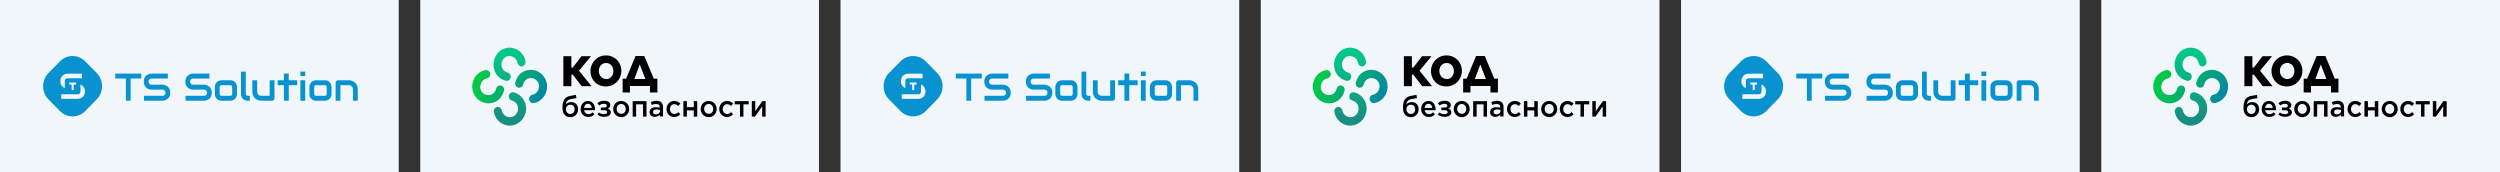 <?xml version="1.0" encoding="UTF-8"?> <svg xmlns="http://www.w3.org/2000/svg" width="1160" height="80" viewBox="0 0 1160 80" fill="none"><rect x="0" y="0" width="1160" height="80" fill="#333333" stroke="none"/><g clip-path="url(#clip0_1412_76)"><rect x="585" width="185" height="80" fill="#F1F6FB"></rect><rect x="780" width="185" height="80" fill="#F1F6FB"></rect><rect x="975" width="185" height="80" fill="#F1F6FB"></rect><rect x="390" width="185" height="80" fill="#F1F6FB"></rect><rect x="195" width="185" height="80" fill="#F1F6FB"></rect><rect width="185" height="80" fill="#F1F6FB"></rect><path fill-rule="evenodd" clip-rule="evenodd" d="M27.765 28.508C31.033 25.164 36.331 25.164 39.599 28.508L44.913 33.945C48.181 37.289 48.181 42.711 44.913 46.055L39.599 51.492C36.331 54.836 31.033 54.836 27.765 51.492L22.451 46.055C19.183 42.711 19.183 37.289 22.451 33.945L27.765 28.508ZM30.082 40.862V37.742C30.082 37.341 30.189 36.923 30.406 36.679C30.629 36.435 30.937 36.313 31.33 36.313H38.062V34.196H31.33C30.995 34.196 30.634 34.259 30.247 34.383C29.86 34.503 29.499 34.701 29.164 34.978C28.835 35.249 28.559 35.605 28.336 36.044C28.119 36.478 28.01 37.013 28.01 37.648C28.01 38.283 28.119 38.82 28.336 39.26C28.559 39.699 28.835 40.055 29.164 40.326C29.451 40.559 29.757 40.737 30.082 40.862ZM39.259 43.566C39.365 43.23 39.418 42.852 39.418 42.434C39.418 42.017 39.368 41.642 39.267 41.311C39.166 40.98 39.028 40.687 38.853 40.432C38.683 40.177 38.487 39.96 38.264 39.781C38.041 39.596 37.805 39.444 37.555 39.325C37.485 39.29 37.415 39.259 37.344 39.23V42.308C37.344 42.709 37.237 43.156 37.014 43.395C36.797 43.634 36.489 43.753 36.091 43.753H28.419V45.87H36.091C36.313 45.87 36.55 45.843 36.799 45.788C37.054 45.734 37.303 45.65 37.547 45.536C37.792 45.422 38.028 45.276 38.256 45.096C38.484 44.917 38.683 44.7 38.853 44.445C39.023 44.19 39.158 43.897 39.259 43.566ZM34.218 39.216H35.316V38.296H32.152V39.216H33.252V41.801H34.218V39.216Z" fill="#0892D0"></path><path d="M65.538 36.425H60.627V46.739H58.398V36.425H53.478V34.14H65.538V36.425Z" fill="#0892D0"></path><path d="M78.994 43.031C78.994 43.482 78.937 43.889 78.823 44.252C78.714 44.61 78.569 44.926 78.386 45.201C78.203 45.477 77.989 45.711 77.743 45.904C77.497 46.097 77.243 46.255 76.98 46.379C76.717 46.502 76.449 46.592 76.174 46.651C75.906 46.709 75.652 46.739 75.412 46.739H66.815V44.455H75.412C75.84 44.455 76.172 44.326 76.406 44.068C76.646 43.81 76.766 43.465 76.766 43.031C76.766 42.82 76.734 42.627 76.672 42.451C76.609 42.276 76.517 42.123 76.397 41.995C76.283 41.866 76.14 41.766 75.969 41.696C75.803 41.626 75.617 41.59 75.412 41.59H70.286C69.926 41.59 69.538 41.526 69.121 41.397C68.703 41.262 68.315 41.049 67.955 40.756C67.6 40.463 67.303 40.079 67.063 39.605C66.829 39.13 66.712 38.551 66.712 37.865C66.712 37.18 66.829 36.603 67.063 36.135C67.303 35.66 67.6 35.276 67.955 34.984C68.315 34.685 68.703 34.471 69.121 34.342C69.538 34.208 69.926 34.14 70.286 34.14H77.872V36.425H70.286C69.863 36.425 69.532 36.556 69.292 36.82C69.058 37.083 68.941 37.432 68.941 37.865C68.941 38.305 69.058 38.653 69.292 38.911C69.532 39.163 69.863 39.289 70.286 39.289H75.429C75.669 39.294 75.923 39.33 76.192 39.394C76.46 39.453 76.726 39.546 76.989 39.675C77.257 39.804 77.512 39.968 77.752 40.167C77.992 40.36 78.203 40.595 78.386 40.87C78.574 41.145 78.723 41.462 78.832 41.819C78.94 42.176 78.994 42.58 78.994 43.031Z" fill="#0892D0"></path><path d="M98.279 43.031C98.279 43.482 98.222 43.889 98.108 44.252C97.999 44.61 97.854 44.926 97.671 45.201C97.488 45.477 97.274 45.711 97.028 45.904C96.782 46.097 96.528 46.255 96.265 46.379C96.002 46.502 95.734 46.592 95.46 46.651C95.191 46.709 94.937 46.739 94.697 46.739H86.1V44.455H94.697C95.125 44.455 95.457 44.326 95.691 44.068C95.931 43.81 96.051 43.465 96.051 43.031C96.051 42.82 96.019 42.627 95.957 42.451C95.894 42.276 95.802 42.123 95.682 41.995C95.568 41.866 95.425 41.766 95.254 41.696C95.088 41.626 94.902 41.59 94.697 41.59H89.571C89.211 41.59 88.823 41.526 88.406 41.397C87.988 41.262 87.6 41.049 87.24 40.756C86.886 40.463 86.588 40.079 86.348 39.605C86.114 39.13 85.997 38.551 85.997 37.865C85.997 37.18 86.114 36.603 86.348 36.135C86.588 35.66 86.886 35.276 87.24 34.984C87.6 34.685 87.988 34.471 88.406 34.342C88.823 34.208 89.211 34.14 89.571 34.14H97.157V36.425H89.571C89.148 36.425 88.817 36.556 88.577 36.82C88.343 37.083 88.225 37.432 88.225 37.865C88.225 38.305 88.343 38.653 88.577 38.911C88.817 39.163 89.148 39.289 89.571 39.289H94.714C94.954 39.294 95.208 39.33 95.477 39.394C95.745 39.453 96.011 39.546 96.274 39.675C96.542 39.804 96.797 39.968 97.037 40.167C97.277 40.36 97.488 40.595 97.671 40.87C97.859 41.145 98.008 41.462 98.117 41.819C98.225 42.176 98.279 42.58 98.279 43.031Z" fill="#0892D0"></path><path d="M109.962 43.532C109.962 43.924 109.913 44.279 109.816 44.595C109.719 44.906 109.59 45.181 109.431 45.421C109.271 45.655 109.085 45.857 108.873 46.027C108.662 46.191 108.439 46.326 108.205 46.431C107.976 46.537 107.742 46.616 107.502 46.669C107.268 46.715 107.045 46.739 106.833 46.739H102.814C102.505 46.739 102.168 46.683 101.802 46.572C101.436 46.461 101.097 46.279 100.782 46.027C100.474 45.769 100.214 45.438 100.002 45.034C99.796 44.624 99.694 44.124 99.694 43.532V40.44C99.694 39.854 99.796 39.359 100.002 38.955C100.214 38.545 100.474 38.214 100.782 37.962C101.097 37.704 101.436 37.52 101.802 37.408C102.168 37.297 102.505 37.242 102.814 37.242H106.833C107.405 37.242 107.891 37.347 108.291 37.558C108.691 37.769 109.013 38.035 109.259 38.357C109.505 38.674 109.682 39.019 109.79 39.394C109.905 39.769 109.962 40.117 109.962 40.44V43.532ZM107.733 40.457C107.733 40.141 107.656 39.907 107.502 39.754C107.348 39.602 107.125 39.526 106.833 39.526H102.831C102.534 39.526 102.308 39.605 102.154 39.763C101.999 39.915 101.922 40.141 101.922 40.44V43.532C101.922 43.831 101.999 44.059 102.154 44.217C102.308 44.375 102.534 44.455 102.831 44.455H106.833C107.136 44.455 107.362 44.375 107.511 44.217C107.659 44.059 107.733 43.831 107.733 43.532V40.457Z" fill="#0892D0"></path><path d="M115.936 46.739H114.942C114.622 46.739 114.279 46.683 113.913 46.572C113.553 46.461 113.216 46.279 112.902 46.027C112.588 45.769 112.328 45.438 112.122 45.034C111.916 44.624 111.813 44.124 111.813 43.532V33.227H114.042V43.532C114.042 43.813 114.127 44.039 114.299 44.209C114.47 44.373 114.685 44.455 114.942 44.455H115.936V46.739Z" fill="#0892D0"></path><path d="M127.361 45.588C127.361 45.752 127.333 45.904 127.276 46.045C127.218 46.185 127.138 46.308 127.036 46.414C126.938 46.513 126.821 46.592 126.684 46.651C126.553 46.709 126.41 46.739 126.256 46.739H121.216C120.942 46.739 120.647 46.706 120.333 46.642C120.024 46.578 119.719 46.475 119.416 46.335C119.113 46.188 118.819 46.007 118.533 45.79C118.253 45.567 118.007 45.301 117.796 44.99C117.585 44.674 117.413 44.311 117.282 43.901C117.156 43.491 117.093 43.028 117.093 42.513V37.242H119.322V42.513C119.322 42.812 119.37 43.081 119.467 43.321C119.57 43.555 119.707 43.758 119.879 43.927C120.05 44.097 120.25 44.229 120.479 44.323C120.713 44.411 120.964 44.455 121.233 44.455H125.133V37.242H127.361V45.588Z" fill="#0892D0"></path><path d="M137.878 39.526H133.987V46.739H131.733V39.526H128.836V37.242H131.733V34.14H133.987V37.242H137.878V39.526Z" fill="#0892D0"></path><path d="M141.607 35.291H139.378V33.227H141.607V35.291ZM141.607 46.739H139.378V37.242H141.607V46.739Z" fill="#0892D0"></path><path d="M153.829 43.532C153.829 43.924 153.78 44.279 153.683 44.595C153.586 44.906 153.458 45.181 153.298 45.421C153.138 45.655 152.952 45.857 152.74 46.027C152.529 46.191 152.306 46.326 152.072 46.431C151.843 46.537 151.609 46.616 151.369 46.669C151.135 46.715 150.912 46.739 150.701 46.739H146.681C146.372 46.739 146.035 46.683 145.669 46.572C145.304 46.461 144.964 46.279 144.649 46.027C144.341 45.769 144.081 45.438 143.869 45.034C143.664 44.624 143.561 44.124 143.561 43.532V40.44C143.561 39.854 143.664 39.359 143.869 38.955C144.081 38.545 144.341 38.214 144.649 37.962C144.964 37.704 145.304 37.52 145.669 37.408C146.035 37.297 146.372 37.242 146.681 37.242H150.701C151.272 37.242 151.758 37.347 152.158 37.558C152.558 37.769 152.88 38.035 153.126 38.357C153.372 38.674 153.549 39.019 153.658 39.394C153.772 39.769 153.829 40.117 153.829 40.44V43.532ZM151.6 40.457C151.6 40.141 151.523 39.907 151.369 39.754C151.215 39.602 150.992 39.526 150.701 39.526H146.698C146.401 39.526 146.175 39.605 146.021 39.763C145.866 39.915 145.789 40.141 145.789 40.44V43.532C145.789 43.831 145.866 44.059 146.021 44.217C146.175 44.375 146.401 44.455 146.698 44.455H150.701C151.003 44.455 151.229 44.375 151.378 44.217C151.526 44.059 151.6 43.831 151.6 43.532V40.457Z" fill="#0892D0"></path><path d="M166 46.739H163.771V41.467C163.771 41.169 163.72 40.902 163.617 40.668C163.52 40.428 163.386 40.223 163.214 40.053C163.043 39.883 162.84 39.754 162.606 39.666C162.377 39.573 162.129 39.526 161.86 39.526H157.96V46.739H155.732V38.375C155.732 38.217 155.76 38.07 155.818 37.936C155.875 37.795 155.955 37.675 156.057 37.575C156.16 37.47 156.28 37.388 156.417 37.329C156.555 37.271 156.7 37.242 156.855 37.242H161.877C162.157 37.242 162.452 37.274 162.76 37.338C163.074 37.403 163.383 37.508 163.686 37.654C163.994 37.795 164.286 37.977 164.56 38.199C164.84 38.416 165.086 38.682 165.297 38.999C165.514 39.309 165.686 39.669 165.811 40.079C165.937 40.489 166 40.952 166 41.467V46.739Z" fill="#0892D0"></path><path fill-rule="evenodd" clip-rule="evenodd" d="M417.765 28.508C421.033 25.164 426.331 25.164 429.599 28.508L434.913 33.945C438.181 37.289 438.181 42.711 434.913 46.055L429.599 51.492C426.331 54.836 421.033 54.836 417.765 51.492L412.451 46.055C409.183 42.711 409.183 37.289 412.451 33.945L417.765 28.508ZM420.082 40.862V37.742C420.082 37.341 420.189 36.923 420.406 36.679C420.629 36.435 420.937 36.313 421.33 36.313H428.062V34.196H421.33C420.995 34.196 420.634 34.259 420.247 34.383C419.86 34.503 419.499 34.701 419.164 34.978C418.835 35.249 418.559 35.605 418.336 36.044C418.119 36.478 418.01 37.013 418.01 37.648C418.01 38.283 418.119 38.82 418.336 39.26C418.559 39.699 418.835 40.055 419.164 40.326C419.451 40.559 419.757 40.737 420.082 40.862ZM429.259 43.566C429.365 43.23 429.418 42.852 429.418 42.434C429.418 42.017 429.368 41.642 429.267 41.311C429.166 40.98 429.028 40.687 428.853 40.432C428.683 40.177 428.487 39.96 428.264 39.781C428.041 39.596 427.805 39.444 427.555 39.325C427.485 39.29 427.415 39.259 427.344 39.23V42.308C427.344 42.709 427.237 43.156 427.014 43.395C426.796 43.634 426.489 43.753 426.091 43.753H418.419V45.87H426.091C426.313 45.87 426.55 45.843 426.799 45.788C427.054 45.734 427.303 45.65 427.547 45.536C427.792 45.422 428.028 45.276 428.256 45.096C428.484 44.917 428.683 44.7 428.853 44.445C429.023 44.19 429.158 43.897 429.259 43.566ZM424.218 39.216H425.316V38.296H422.152V39.216H423.252V41.801H424.218V39.216Z" fill="#0892D0"></path><path d="M455.538 36.425H450.626V46.739H448.398V36.425H443.478V34.14H455.538V36.425Z" fill="#0892D0"></path><path d="M468.994 43.031C468.994 43.482 468.937 43.889 468.823 44.252C468.714 44.61 468.569 44.926 468.386 45.201C468.203 45.477 467.989 45.711 467.743 45.904C467.497 46.097 467.243 46.255 466.98 46.379C466.717 46.502 466.449 46.592 466.174 46.651C465.906 46.709 465.652 46.739 465.412 46.739H456.815V44.455H465.412C465.84 44.455 466.172 44.326 466.406 44.068C466.646 43.81 466.766 43.465 466.766 43.031C466.766 42.82 466.734 42.627 466.672 42.451C466.609 42.276 466.517 42.123 466.397 41.995C466.283 41.866 466.14 41.766 465.969 41.696C465.803 41.626 465.617 41.59 465.412 41.59H460.286C459.926 41.59 459.538 41.526 459.12 41.397C458.703 41.262 458.315 41.049 457.955 40.756C457.601 40.463 457.303 40.079 457.063 39.605C456.829 39.13 456.712 38.551 456.712 37.865C456.712 37.18 456.829 36.603 457.063 36.135C457.303 35.66 457.601 35.276 457.955 34.984C458.315 34.685 458.703 34.471 459.12 34.342C459.538 34.208 459.926 34.14 460.286 34.14H467.872V36.425H460.286C459.863 36.425 459.532 36.556 459.292 36.82C459.058 37.083 458.94 37.432 458.94 37.865C458.94 38.305 459.058 38.653 459.292 38.911C459.532 39.163 459.863 39.289 460.286 39.289H465.429C465.669 39.294 465.923 39.33 466.192 39.394C466.46 39.453 466.726 39.546 466.989 39.675C467.257 39.804 467.512 39.968 467.752 40.167C467.992 40.36 468.203 40.595 468.386 40.87C468.574 41.145 468.723 41.462 468.832 41.819C468.94 42.176 468.994 42.58 468.994 43.031Z" fill="#0892D0"></path><path d="M488.279 43.031C488.279 43.482 488.222 43.889 488.108 44.252C487.999 44.61 487.854 44.926 487.671 45.201C487.488 45.477 487.274 45.711 487.028 45.904C486.782 46.097 486.528 46.255 486.265 46.379C486.002 46.502 485.734 46.592 485.46 46.651C485.191 46.709 484.937 46.739 484.697 46.739H476.1V44.455H484.697C485.125 44.455 485.457 44.326 485.691 44.068C485.931 43.81 486.051 43.465 486.051 43.031C486.051 42.82 486.02 42.627 485.957 42.451C485.894 42.276 485.802 42.123 485.682 41.995C485.568 41.866 485.425 41.766 485.254 41.696C485.088 41.626 484.902 41.59 484.697 41.59H479.571C479.211 41.59 478.823 41.526 478.406 41.397C477.988 41.262 477.6 41.049 477.24 40.756C476.886 40.463 476.588 40.079 476.348 39.605C476.114 39.13 475.997 38.551 475.997 37.865C475.997 37.18 476.114 36.603 476.348 36.135C476.588 35.66 476.886 35.276 477.24 34.984C477.6 34.685 477.988 34.471 478.406 34.342C478.823 34.208 479.211 34.14 479.571 34.14H487.157V36.425H479.571C479.148 36.425 478.817 36.556 478.577 36.82C478.343 37.083 478.226 37.432 478.226 37.865C478.226 38.305 478.343 38.653 478.577 38.911C478.817 39.163 479.148 39.289 479.571 39.289H484.714C484.954 39.294 485.208 39.33 485.477 39.394C485.745 39.453 486.011 39.546 486.274 39.675C486.542 39.804 486.797 39.968 487.037 40.167C487.277 40.36 487.488 40.595 487.671 40.87C487.859 41.145 488.008 41.462 488.117 41.819C488.225 42.176 488.279 42.58 488.279 43.031Z" fill="#0892D0"></path><path d="M499.962 43.532C499.962 43.924 499.913 44.279 499.816 44.595C499.719 44.906 499.59 45.181 499.431 45.421C499.271 45.655 499.085 45.857 498.873 46.027C498.662 46.191 498.439 46.326 498.205 46.431C497.976 46.537 497.742 46.616 497.502 46.669C497.268 46.715 497.045 46.739 496.833 46.739H492.814C492.505 46.739 492.168 46.683 491.802 46.572C491.436 46.461 491.097 46.279 490.782 46.027C490.474 45.769 490.214 45.438 490.002 45.034C489.797 44.624 489.694 44.124 489.694 43.532V40.44C489.694 39.854 489.797 39.359 490.002 38.955C490.214 38.545 490.474 38.214 490.782 37.962C491.097 37.704 491.436 37.52 491.802 37.408C492.168 37.297 492.505 37.242 492.814 37.242H496.833C497.405 37.242 497.891 37.347 498.291 37.558C498.691 37.769 499.013 38.035 499.259 38.357C499.505 38.674 499.682 39.019 499.79 39.394C499.905 39.769 499.962 40.117 499.962 40.44V43.532ZM497.733 40.457C497.733 40.141 497.656 39.907 497.502 39.754C497.348 39.602 497.125 39.526 496.833 39.526H492.831C492.534 39.526 492.308 39.605 492.154 39.763C491.999 39.915 491.922 40.141 491.922 40.44V43.532C491.922 43.831 491.999 44.059 492.154 44.217C492.308 44.375 492.534 44.455 492.831 44.455H496.833C497.136 44.455 497.362 44.375 497.511 44.217C497.659 44.059 497.733 43.831 497.733 43.532V40.457Z" fill="#0892D0"></path><path d="M505.936 46.739H504.942C504.622 46.739 504.279 46.683 503.913 46.572C503.553 46.461 503.216 46.279 502.902 46.027C502.588 45.769 502.328 45.438 502.122 45.034C501.916 44.624 501.813 44.124 501.813 43.532V33.227H504.042V43.532C504.042 43.813 504.127 44.039 504.299 44.209C504.47 44.373 504.685 44.455 504.942 44.455H505.936V46.739Z" fill="#0892D0"></path><path d="M517.361 45.588C517.361 45.752 517.333 45.904 517.276 46.045C517.218 46.185 517.138 46.308 517.036 46.414C516.938 46.513 516.821 46.592 516.684 46.651C516.553 46.709 516.41 46.739 516.256 46.739H511.216C510.942 46.739 510.647 46.706 510.333 46.642C510.024 46.578 509.719 46.475 509.416 46.335C509.113 46.188 508.819 46.007 508.533 45.79C508.253 45.567 508.007 45.301 507.796 44.99C507.585 44.674 507.413 44.311 507.282 43.901C507.156 43.491 507.093 43.028 507.093 42.513V37.242H509.322V42.513C509.322 42.812 509.37 43.081 509.467 43.321C509.57 43.555 509.707 43.758 509.879 43.927C510.05 44.097 510.25 44.229 510.479 44.323C510.713 44.411 510.964 44.455 511.233 44.455H515.133V37.242H517.361V45.588Z" fill="#0892D0"></path><path d="M527.878 39.526H523.987V46.739H521.733V39.526H518.836V37.242H521.733V34.14H523.987V37.242H527.878V39.526Z" fill="#0892D0"></path><path d="M531.607 35.291H529.378V33.227H531.607V35.291ZM531.607 46.739H529.378V37.242H531.607V46.739Z" fill="#0892D0"></path><path d="M543.829 43.532C543.829 43.924 543.78 44.279 543.683 44.595C543.586 44.906 543.458 45.181 543.298 45.421C543.138 45.655 542.952 45.857 542.74 46.027C542.529 46.191 542.306 46.326 542.072 46.431C541.843 46.537 541.609 46.616 541.369 46.669C541.135 46.715 540.912 46.739 540.701 46.739H536.681C536.372 46.739 536.035 46.683 535.669 46.572C535.304 46.461 534.964 46.279 534.649 46.027C534.341 45.769 534.081 45.438 533.869 45.034C533.664 44.624 533.561 44.124 533.561 43.532V40.44C533.561 39.854 533.664 39.359 533.869 38.955C534.081 38.545 534.341 38.214 534.649 37.962C534.964 37.704 535.304 37.52 535.669 37.408C536.035 37.297 536.372 37.242 536.681 37.242H540.701C541.272 37.242 541.758 37.347 542.158 37.558C542.558 37.769 542.88 38.035 543.126 38.357C543.372 38.674 543.549 39.019 543.658 39.394C543.772 39.769 543.829 40.117 543.829 40.44V43.532ZM541.6 40.457C541.6 40.141 541.523 39.907 541.369 39.754C541.215 39.602 540.992 39.526 540.701 39.526H536.698C536.401 39.526 536.175 39.605 536.021 39.763C535.866 39.915 535.789 40.141 535.789 40.44V43.532C535.789 43.831 535.866 44.059 536.021 44.217C536.175 44.375 536.401 44.455 536.698 44.455H540.701C541.003 44.455 541.229 44.375 541.378 44.217C541.526 44.059 541.6 43.831 541.6 43.532V40.457Z" fill="#0892D0"></path><path d="M556 46.739H553.771V41.467C553.771 41.169 553.72 40.902 553.617 40.668C553.52 40.428 553.386 40.223 553.214 40.053C553.043 39.883 552.84 39.754 552.606 39.666C552.377 39.573 552.129 39.526 551.86 39.526H547.96V46.739H545.732V38.375C545.732 38.217 545.76 38.07 545.818 37.936C545.875 37.795 545.955 37.675 546.057 37.575C546.16 37.47 546.28 37.388 546.417 37.329C546.555 37.271 546.7 37.242 546.855 37.242H551.877C552.157 37.242 552.452 37.274 552.76 37.338C553.074 37.403 553.383 37.508 553.686 37.654C553.994 37.795 554.286 37.977 554.56 38.199C554.84 38.416 555.086 38.682 555.297 38.999C555.514 39.309 555.686 39.669 555.811 40.079C555.937 40.489 556 40.952 556 41.467V46.739Z" fill="#0892D0"></path><path fill-rule="evenodd" clip-rule="evenodd" d="M807.765 28.508C811.033 25.164 816.331 25.164 819.599 28.508L824.913 33.945C828.181 37.289 828.181 42.711 824.913 46.055L819.599 51.492C816.331 54.836 811.033 54.836 807.765 51.492L802.451 46.055C799.183 42.711 799.183 37.289 802.451 33.945L807.765 28.508ZM810.082 40.862V37.742C810.082 37.341 810.189 36.923 810.406 36.679C810.629 36.435 810.937 36.313 811.33 36.313H818.062V34.196H811.33C810.995 34.196 810.634 34.259 810.247 34.383C809.86 34.503 809.499 34.701 809.164 34.978C808.835 35.249 808.559 35.605 808.336 36.044C808.119 36.478 808.01 37.013 808.01 37.648C808.01 38.283 808.119 38.82 808.336 39.26C808.559 39.699 808.835 40.055 809.164 40.326C809.451 40.559 809.757 40.737 810.082 40.862ZM819.259 43.566C819.365 43.23 819.418 42.852 819.418 42.434C819.418 42.017 819.368 41.642 819.267 41.311C819.166 40.98 819.028 40.687 818.853 40.432C818.683 40.177 818.487 39.96 818.264 39.781C818.041 39.596 817.805 39.444 817.555 39.325C817.485 39.29 817.415 39.259 817.344 39.23V42.308C817.344 42.709 817.237 43.156 817.014 43.395C816.796 43.634 816.489 43.753 816.091 43.753H808.419V45.87H816.091C816.313 45.87 816.55 45.843 816.799 45.788C817.054 45.734 817.303 45.65 817.547 45.536C817.792 45.422 818.028 45.276 818.256 45.096C818.484 44.917 818.683 44.7 818.853 44.445C819.023 44.19 819.158 43.897 819.259 43.566ZM814.218 39.216H815.316V38.296H812.152V39.216H813.252V41.801H814.218V39.216Z" fill="#0892D0"></path><path d="M845.538 36.425H840.626V46.739H838.398V36.425H833.478V34.14H845.538V36.425Z" fill="#0892D0"></path><path d="M858.994 43.031C858.994 43.482 858.937 43.889 858.823 44.252C858.714 44.61 858.569 44.926 858.386 45.201C858.203 45.477 857.989 45.711 857.743 45.904C857.497 46.097 857.243 46.255 856.98 46.379C856.717 46.502 856.449 46.592 856.174 46.651C855.906 46.709 855.652 46.739 855.412 46.739H846.815V44.455H855.412C855.84 44.455 856.172 44.326 856.406 44.068C856.646 43.81 856.766 43.465 856.766 43.031C856.766 42.82 856.734 42.627 856.672 42.451C856.609 42.276 856.517 42.123 856.397 41.995C856.283 41.866 856.14 41.766 855.969 41.696C855.803 41.626 855.617 41.59 855.412 41.59H850.286C849.926 41.59 849.538 41.526 849.12 41.397C848.703 41.262 848.315 41.049 847.955 40.756C847.601 40.463 847.303 40.079 847.063 39.605C846.829 39.13 846.712 38.551 846.712 37.865C846.712 37.18 846.829 36.603 847.063 36.135C847.303 35.66 847.601 35.276 847.955 34.984C848.315 34.685 848.703 34.471 849.12 34.342C849.538 34.208 849.926 34.14 850.286 34.14H857.872V36.425H850.286C849.863 36.425 849.532 36.556 849.292 36.82C849.058 37.083 848.94 37.432 848.94 37.865C848.94 38.305 849.058 38.653 849.292 38.911C849.532 39.163 849.863 39.289 850.286 39.289H855.429C855.669 39.294 855.923 39.33 856.192 39.394C856.46 39.453 856.726 39.546 856.989 39.675C857.257 39.804 857.512 39.968 857.752 40.167C857.992 40.36 858.203 40.595 858.386 40.87C858.574 41.145 858.723 41.462 858.832 41.819C858.94 42.176 858.994 42.58 858.994 43.031Z" fill="#0892D0"></path><path d="M878.279 43.031C878.279 43.482 878.222 43.889 878.108 44.252C877.999 44.61 877.854 44.926 877.671 45.201C877.488 45.477 877.274 45.711 877.028 45.904C876.782 46.097 876.528 46.255 876.265 46.379C876.002 46.502 875.734 46.592 875.46 46.651C875.191 46.709 874.937 46.739 874.697 46.739H866.1V44.455H874.697C875.125 44.455 875.457 44.326 875.691 44.068C875.931 43.81 876.051 43.465 876.051 43.031C876.051 42.82 876.02 42.627 875.957 42.451C875.894 42.276 875.802 42.123 875.682 41.995C875.568 41.866 875.425 41.766 875.254 41.696C875.088 41.626 874.902 41.59 874.697 41.59H869.571C869.211 41.59 868.823 41.526 868.406 41.397C867.988 41.262 867.6 41.049 867.24 40.756C866.886 40.463 866.588 40.079 866.348 39.605C866.114 39.13 865.997 38.551 865.997 37.865C865.997 37.18 866.114 36.603 866.348 36.135C866.588 35.66 866.886 35.276 867.24 34.984C867.6 34.685 867.988 34.471 868.406 34.342C868.823 34.208 869.211 34.14 869.571 34.14H877.157V36.425H869.571C869.148 36.425 868.817 36.556 868.577 36.82C868.343 37.083 868.226 37.432 868.226 37.865C868.226 38.305 868.343 38.653 868.577 38.911C868.817 39.163 869.148 39.289 869.571 39.289H874.714C874.954 39.294 875.208 39.33 875.477 39.394C875.745 39.453 876.011 39.546 876.274 39.675C876.542 39.804 876.797 39.968 877.037 40.167C877.277 40.36 877.488 40.595 877.671 40.87C877.859 41.145 878.008 41.462 878.117 41.819C878.225 42.176 878.279 42.58 878.279 43.031Z" fill="#0892D0"></path><path d="M889.962 43.532C889.962 43.924 889.913 44.279 889.816 44.595C889.719 44.906 889.59 45.181 889.431 45.421C889.271 45.655 889.085 45.857 888.873 46.027C888.662 46.191 888.439 46.326 888.205 46.431C887.976 46.537 887.742 46.616 887.502 46.669C887.268 46.715 887.045 46.739 886.833 46.739H882.814C882.505 46.739 882.168 46.683 881.802 46.572C881.436 46.461 881.097 46.279 880.782 46.027C880.474 45.769 880.214 45.438 880.002 45.034C879.797 44.624 879.694 44.124 879.694 43.532V40.44C879.694 39.854 879.797 39.359 880.002 38.955C880.214 38.545 880.474 38.214 880.782 37.962C881.097 37.704 881.436 37.52 881.802 37.408C882.168 37.297 882.505 37.242 882.814 37.242H886.833C887.405 37.242 887.891 37.347 888.291 37.558C888.691 37.769 889.013 38.035 889.259 38.357C889.505 38.674 889.682 39.019 889.79 39.394C889.905 39.769 889.962 40.117 889.962 40.44V43.532ZM887.733 40.457C887.733 40.141 887.656 39.907 887.502 39.754C887.348 39.602 887.125 39.526 886.833 39.526H882.831C882.534 39.526 882.308 39.605 882.154 39.763C881.999 39.915 881.922 40.141 881.922 40.44V43.532C881.922 43.831 881.999 44.059 882.154 44.217C882.308 44.375 882.534 44.455 882.831 44.455H886.833C887.136 44.455 887.362 44.375 887.511 44.217C887.659 44.059 887.733 43.831 887.733 43.532V40.457Z" fill="#0892D0"></path><path d="M895.936 46.739H894.942C894.622 46.739 894.279 46.683 893.913 46.572C893.553 46.461 893.216 46.279 892.902 46.027C892.588 45.769 892.328 45.438 892.122 45.034C891.916 44.624 891.813 44.124 891.813 43.532V33.227H894.042V43.532C894.042 43.813 894.127 44.039 894.299 44.209C894.47 44.373 894.685 44.455 894.942 44.455H895.936V46.739Z" fill="#0892D0"></path><path d="M907.361 45.588C907.361 45.752 907.333 45.904 907.276 46.045C907.218 46.185 907.138 46.308 907.036 46.414C906.938 46.513 906.821 46.592 906.684 46.651C906.553 46.709 906.41 46.739 906.256 46.739H901.216C900.942 46.739 900.647 46.706 900.333 46.642C900.024 46.578 899.719 46.475 899.416 46.335C899.113 46.188 898.819 46.007 898.533 45.79C898.253 45.567 898.007 45.301 897.796 44.99C897.585 44.674 897.413 44.311 897.282 43.901C897.156 43.491 897.093 43.028 897.093 42.513V37.242H899.322V42.513C899.322 42.812 899.37 43.081 899.467 43.321C899.57 43.555 899.707 43.758 899.879 43.927C900.05 44.097 900.25 44.229 900.479 44.323C900.713 44.411 900.964 44.455 901.233 44.455H905.133V37.242H907.361V45.588Z" fill="#0892D0"></path><path d="M917.878 39.526H913.987V46.739H911.733V39.526H908.836V37.242H911.733V34.14H913.987V37.242H917.878V39.526Z" fill="#0892D0"></path><path d="M921.607 35.291H919.378V33.227H921.607V35.291ZM921.607 46.739H919.378V37.242H921.607V46.739Z" fill="#0892D0"></path><path d="M933.829 43.532C933.829 43.924 933.78 44.279 933.683 44.595C933.586 44.906 933.458 45.181 933.298 45.421C933.138 45.655 932.952 45.857 932.74 46.027C932.529 46.191 932.306 46.326 932.072 46.431C931.843 46.537 931.609 46.616 931.369 46.669C931.135 46.715 930.912 46.739 930.701 46.739H926.681C926.372 46.739 926.035 46.683 925.669 46.572C925.304 46.461 924.964 46.279 924.649 46.027C924.341 45.769 924.081 45.438 923.869 45.034C923.664 44.624 923.561 44.124 923.561 43.532V40.44C923.561 39.854 923.664 39.359 923.869 38.955C924.081 38.545 924.341 38.214 924.649 37.962C924.964 37.704 925.304 37.52 925.669 37.408C926.035 37.297 926.372 37.242 926.681 37.242H930.701C931.272 37.242 931.758 37.347 932.158 37.558C932.558 37.769 932.88 38.035 933.126 38.357C933.372 38.674 933.549 39.019 933.658 39.394C933.772 39.769 933.829 40.117 933.829 40.44V43.532ZM931.6 40.457C931.6 40.141 931.523 39.907 931.369 39.754C931.215 39.602 930.992 39.526 930.701 39.526H926.698C926.401 39.526 926.175 39.605 926.021 39.763C925.866 39.915 925.789 40.141 925.789 40.44V43.532C925.789 43.831 925.866 44.059 926.021 44.217C926.175 44.375 926.401 44.455 926.698 44.455H930.701C931.003 44.455 931.229 44.375 931.378 44.217C931.526 44.059 931.6 43.831 931.6 43.532V40.457Z" fill="#0892D0"></path><path d="M946 46.739H943.772V41.467C943.772 41.169 943.72 40.902 943.617 40.668C943.52 40.428 943.386 40.223 943.214 40.053C943.043 39.883 942.84 39.754 942.606 39.666C942.377 39.573 942.129 39.526 941.86 39.526H937.96V46.739H935.732V38.375C935.732 38.217 935.76 38.07 935.817 37.936C935.875 37.795 935.955 37.675 936.057 37.575C936.16 37.47 936.28 37.388 936.417 37.329C936.555 37.271 936.7 37.242 936.855 37.242H941.877C942.157 37.242 942.452 37.274 942.76 37.338C943.074 37.403 943.383 37.508 943.686 37.654C943.994 37.795 944.286 37.977 944.56 38.199C944.84 38.416 945.086 38.682 945.297 38.999C945.514 39.309 945.686 39.669 945.811 40.079C945.937 40.489 946 40.952 946 41.467V46.739Z" fill="#0892D0"></path><g clip-path="url(#clip1_1412_76)"><path d="M261.399 26.064H265.113V31.324H265.788L269.839 26.064H274.228L268.658 32.814L274.481 40.002H269.924L265.788 34.655H265.113V40.002H261.399V26.064Z" fill="black"></path><path d="M273.975 32.989C273.975 28.957 277.097 25.714 281.149 25.714C285.284 25.714 288.322 28.869 288.322 32.902C288.322 36.846 285.2 40.09 281.149 40.09C277.013 40.177 273.975 37.022 273.975 32.989ZM284.609 32.989C284.609 30.886 283.258 29.22 281.233 29.22C279.207 29.22 277.857 30.886 277.857 32.902C277.857 34.918 279.207 36.671 281.317 36.671C283.258 36.759 284.609 35.005 284.609 32.989Z" fill="black"></path><path d="M290.517 36.496L294.905 25.977H298.957L303.345 36.496H305.033V42.895H301.573V39.914H292.289V42.895H288.913V36.496H290.517ZM294.315 36.671H299.463L296.847 29.921L294.315 36.671Z" fill="black"></path><path d="M262.074 53.326C261.315 52.537 260.977 51.485 260.977 49.907C260.977 46.576 262.159 44.911 264.691 44.472L267.223 44.034L267.476 45.524L265.028 45.963C263.425 46.226 262.75 47.015 262.496 48.417C263.087 47.804 263.931 47.365 265.028 47.365C267.054 47.365 268.236 48.768 268.236 50.696C268.236 52.712 266.801 54.378 264.606 54.378C263.425 54.29 262.581 53.94 262.074 53.326ZM266.632 50.696C266.632 49.469 265.872 48.593 264.691 48.593C263.34 48.593 262.581 49.557 262.581 50.696C262.581 51.923 263.425 52.888 264.606 52.888C265.788 52.888 266.632 52.011 266.632 50.696Z" fill="black"></path><path d="M269.417 50.609C269.417 48.505 270.852 46.839 272.793 46.839C274.987 46.839 276.085 48.68 276.085 50.696C276.085 50.872 276.085 50.959 276.085 51.135H271.021C271.189 52.274 272.034 52.975 273.046 52.975C273.806 52.975 274.397 52.712 274.903 52.099L275.831 52.975C275.156 53.764 274.228 54.29 272.962 54.29C271.021 54.29 269.417 52.8 269.417 50.609ZM274.565 50.083C274.481 49.031 273.89 48.154 272.793 48.154C271.78 48.154 271.105 48.943 271.021 50.083H274.565Z" fill="black"></path><path d="M277.857 52.187C278.532 52.712 279.376 52.975 280.22 52.975C281.233 52.975 281.739 52.625 281.739 52.011C281.739 51.485 281.233 51.135 280.305 51.135H278.785V49.907H280.305C281.149 49.907 281.57 49.557 281.57 49.031C281.57 48.505 281.064 48.154 280.22 48.154C279.376 48.154 278.701 48.417 278.026 48.943L277.182 47.891C278.026 47.19 278.954 46.752 280.305 46.752C282.077 46.752 283.174 47.541 283.174 48.768C283.174 49.645 282.668 50.083 281.993 50.433C282.752 50.609 283.427 51.222 283.427 52.099C283.427 53.239 282.33 54.203 280.305 54.203C279.039 54.203 278.026 53.852 277.182 53.151L277.857 52.187Z" fill="black"></path><path d="M284.525 50.609C284.525 48.505 286.128 46.839 288.238 46.839C290.348 46.839 291.952 48.505 291.952 50.609C291.952 52.625 290.348 54.378 288.238 54.378C286.128 54.29 284.525 52.625 284.525 50.609ZM290.348 50.609C290.348 49.294 289.504 48.242 288.238 48.242C286.972 48.242 286.128 49.294 286.128 50.521C286.128 51.748 286.972 52.8 288.238 52.8C289.504 52.888 290.348 51.836 290.348 50.609Z" fill="black"></path><path d="M293.555 46.927H299.969V54.115H298.366V48.417H295.159V54.115H293.555V46.927Z" fill="black"></path><path d="M301.404 52.099C301.404 50.521 302.586 49.732 304.274 49.732C305.033 49.732 305.624 49.82 306.131 49.995V49.82C306.131 48.768 305.54 48.242 304.443 48.242C303.683 48.242 303.092 48.417 302.417 48.68L301.995 47.365C302.755 47.015 303.514 46.752 304.611 46.752C305.624 46.752 306.384 47.015 306.89 47.541C307.397 48.067 307.65 48.855 307.65 49.732V54.027H306.131V53.151C305.624 53.764 304.949 54.203 303.852 54.203C302.586 54.29 301.404 53.501 301.404 52.099ZM306.215 51.573V51.047C305.793 50.872 305.287 50.784 304.611 50.784C303.599 50.784 303.008 51.222 303.008 52.011C303.008 52.712 303.599 53.063 304.358 53.063C305.371 53.063 306.215 52.45 306.215 51.573Z" fill="black"></path><path d="M309.254 50.609C309.254 48.505 310.772 46.839 312.882 46.839C314.148 46.839 314.993 47.365 315.668 48.067L314.654 49.206C314.148 48.68 313.642 48.33 312.882 48.33C311.701 48.33 310.857 49.381 310.857 50.609C310.857 51.923 311.701 52.888 312.967 52.888C313.727 52.888 314.233 52.537 314.739 52.011L315.668 52.975C314.993 53.764 314.148 54.29 312.798 54.29C310.772 54.29 309.254 52.625 309.254 50.609Z" fill="black"></path><path d="M317.103 46.927H318.706V49.732H321.913V46.927H323.517V54.115H321.913V51.222H318.706V54.115H317.103V46.927Z" fill="black"></path><path d="M325.12 50.609C325.12 48.505 326.724 46.839 328.834 46.839C330.944 46.839 332.547 48.505 332.547 50.609C332.547 52.625 330.944 54.378 328.834 54.378C326.639 54.29 325.12 52.625 325.12 50.609ZM330.944 50.609C330.944 49.294 330.1 48.242 328.834 48.242C327.568 48.242 326.724 49.294 326.724 50.521C326.724 51.748 327.568 52.8 328.834 52.8C330.1 52.888 330.944 51.836 330.944 50.609Z" fill="black"></path><path d="M333.729 50.609C333.729 48.505 335.248 46.839 337.358 46.839C338.624 46.839 339.468 47.365 340.144 48.067L339.13 49.206C338.624 48.68 338.118 48.33 337.358 48.33C336.177 48.33 335.333 49.381 335.333 50.609C335.333 51.923 336.177 52.888 337.443 52.888C338.202 52.888 338.709 52.537 339.215 52.011L340.144 52.975C339.468 53.764 338.624 54.29 337.274 54.29C335.248 54.29 333.729 52.625 333.729 50.609Z" fill="black"></path><path d="M343.351 48.417H340.902V46.927H347.401V48.417H344.954V54.115H343.351V48.417Z" fill="black"></path><path d="M348.836 46.927H350.44V51.573L353.731 46.927H355.251V54.115H353.647V49.382L350.271 54.115H348.836V46.927Z" fill="black"></path><path d="M236.477 58.297C235.886 58.297 235.295 58.209 234.704 58.034C231.835 57.333 229.641 54.878 229.134 51.898C228.965 50.846 229.641 49.882 230.653 49.619C231.666 49.443 232.595 50.145 232.848 51.197C233.101 52.687 234.198 53.914 235.717 54.265C237.743 54.791 239.768 53.476 240.275 51.372C240.528 50.32 240.359 49.268 239.853 48.392C239.346 47.515 238.502 46.901 237.49 46.638C236.477 46.375 235.886 45.324 236.139 44.272C236.392 43.22 237.405 42.606 238.418 42.869C242.469 43.921 244.917 48.129 243.904 52.248C242.975 55.93 239.853 58.297 236.477 58.297Z" fill="url(#paint0_linear_1412_76)"></path><path d="M226.602 47.953C226.011 47.953 225.421 47.866 224.83 47.69C220.779 46.638 218.331 42.431 219.344 38.311C220.019 35.331 222.382 33.051 225.252 32.525C226.265 32.35 227.193 33.051 227.446 34.103C227.615 35.155 226.94 36.119 225.927 36.382C224.492 36.645 223.311 37.785 222.973 39.363C222.382 41.379 223.648 43.483 225.674 44.009C226.687 44.272 227.699 44.096 228.543 43.57C229.387 43.044 229.978 42.168 230.231 41.116C230.485 40.064 231.497 39.45 232.51 39.713C233.523 39.976 234.114 41.028 233.861 42.08C233.354 44.096 232.173 45.849 230.485 46.901C229.303 47.603 227.953 47.953 226.602 47.953Z" fill="url(#paint1_linear_1412_76)"></path><path d="M246.351 32.393C246.941 32.393 247.532 32.481 248.123 32.656C252.174 33.708 254.622 37.916 253.609 42.036C252.934 45.016 250.571 47.295 247.701 47.821C246.688 47.997 245.76 47.295 245.507 46.243C245.338 45.191 246.013 44.227 247.026 43.964C248.461 43.701 249.642 42.562 249.98 40.984C250.571 38.968 249.305 36.864 247.279 36.338C246.266 36.075 245.253 36.25 244.41 36.776C243.566 37.302 242.975 38.179 242.721 39.231C242.468 40.283 241.456 40.896 240.443 40.633C239.43 40.37 238.839 39.318 239.092 38.266C239.599 36.25 240.78 34.497 242.468 33.445C243.65 32.744 245 32.393 246.351 32.393Z" fill="url(#paint2_linear_1412_76)"></path><path d="M228.996 29.904C228.996 29.29 229.081 28.676 229.249 28.061C230.261 23.849 234.307 21.304 238.27 22.357C241.136 23.059 243.328 25.516 243.834 28.5C244.003 29.553 243.328 30.518 242.316 30.782C241.305 30.957 240.377 30.255 240.125 29.202C239.872 27.71 238.776 26.482 237.258 26.131C235.319 25.516 233.296 26.833 232.79 28.939C232.537 29.992 232.706 31.045 233.212 31.923C233.717 32.8 234.56 33.414 235.572 33.678C236.584 33.941 237.174 34.994 236.921 36.047C236.668 37.1 235.656 37.715 234.645 37.451C232.706 36.925 231.02 35.696 230.008 33.941C229.333 32.712 228.996 31.308 228.996 29.904Z" fill="url(#paint3_linear_1412_76)"></path></g><g clip-path="url(#clip2_1412_76)"><path d="M651.399 26.064H655.113V31.324H655.788L659.839 26.064H664.228L658.658 32.814L664.481 40.002H659.924L655.788 34.655H655.113V40.002H651.399V26.064Z" fill="black"></path><path d="M663.975 32.989C663.975 28.957 667.097 25.714 671.149 25.714C675.284 25.714 678.322 28.869 678.322 32.902C678.322 36.846 675.2 40.09 671.149 40.09C667.013 40.177 663.975 37.022 663.975 32.989ZM674.609 32.989C674.609 30.886 673.258 29.22 671.233 29.22C669.207 29.22 667.857 30.886 667.857 32.902C667.857 34.918 669.207 36.671 671.317 36.671C673.258 36.759 674.609 35.005 674.609 32.989Z" fill="black"></path><path d="M680.517 36.496L684.905 25.977H688.957L693.345 36.496H695.033V42.895H691.573V39.914H682.289V42.895H678.913V36.496H680.517ZM684.315 36.671H689.463L686.847 29.921L684.315 36.671Z" fill="black"></path><path d="M652.074 53.326C651.315 52.537 650.977 51.485 650.977 49.907C650.977 46.576 652.159 44.911 654.691 44.472L657.223 44.034L657.476 45.524L655.028 45.963C653.425 46.226 652.75 47.015 652.496 48.417C653.087 47.804 653.931 47.365 655.028 47.365C657.054 47.365 658.236 48.768 658.236 50.696C658.236 52.712 656.801 54.378 654.606 54.378C653.425 54.29 652.581 53.94 652.074 53.326ZM656.632 50.696C656.632 49.469 655.872 48.593 654.691 48.593C653.34 48.593 652.581 49.557 652.581 50.696C652.581 51.923 653.425 52.888 654.606 52.888C655.788 52.888 656.632 52.011 656.632 50.696Z" fill="black"></path><path d="M659.417 50.609C659.417 48.505 660.852 46.839 662.793 46.839C664.987 46.839 666.085 48.68 666.085 50.696C666.085 50.872 666.085 50.959 666.085 51.135H661.021C661.189 52.274 662.034 52.975 663.046 52.975C663.806 52.975 664.397 52.712 664.903 52.099L665.831 52.975C665.156 53.764 664.228 54.29 662.962 54.29C661.021 54.29 659.417 52.8 659.417 50.609ZM664.565 50.083C664.481 49.031 663.89 48.154 662.793 48.154C661.78 48.154 661.105 48.943 661.021 50.083H664.565Z" fill="black"></path><path d="M667.857 52.187C668.532 52.712 669.376 52.975 670.22 52.975C671.233 52.975 671.739 52.625 671.739 52.011C671.739 51.485 671.233 51.135 670.305 51.135H668.785V49.907H670.305C671.149 49.907 671.57 49.557 671.57 49.031C671.57 48.505 671.064 48.154 670.22 48.154C669.376 48.154 668.701 48.417 668.026 48.943L667.182 47.891C668.026 47.19 668.954 46.752 670.305 46.752C672.077 46.752 673.174 47.541 673.174 48.768C673.174 49.645 672.668 50.083 671.993 50.433C672.752 50.609 673.427 51.222 673.427 52.099C673.427 53.239 672.33 54.203 670.305 54.203C669.039 54.203 668.026 53.852 667.182 53.151L667.857 52.187Z" fill="black"></path><path d="M674.525 50.609C674.525 48.505 676.128 46.839 678.238 46.839C680.348 46.839 681.952 48.505 681.952 50.609C681.952 52.625 680.348 54.378 678.238 54.378C676.128 54.29 674.525 52.625 674.525 50.609ZM680.348 50.609C680.348 49.294 679.504 48.242 678.238 48.242C676.972 48.242 676.128 49.294 676.128 50.521C676.128 51.748 676.972 52.8 678.238 52.8C679.504 52.888 680.348 51.836 680.348 50.609Z" fill="black"></path><path d="M683.555 46.927H689.969V54.115H688.366V48.417H685.159V54.115H683.555V46.927Z" fill="black"></path><path d="M691.404 52.099C691.404 50.521 692.586 49.732 694.274 49.732C695.033 49.732 695.624 49.82 696.131 49.995V49.82C696.131 48.768 695.54 48.242 694.443 48.242C693.683 48.242 693.092 48.417 692.417 48.68L691.995 47.365C692.755 47.015 693.514 46.752 694.611 46.752C695.624 46.752 696.384 47.015 696.89 47.541C697.397 48.067 697.65 48.855 697.65 49.732V54.027H696.131V53.151C695.624 53.764 694.949 54.203 693.852 54.203C692.586 54.29 691.404 53.501 691.404 52.099ZM696.215 51.573V51.047C695.793 50.872 695.287 50.784 694.611 50.784C693.599 50.784 693.008 51.222 693.008 52.011C693.008 52.712 693.599 53.063 694.358 53.063C695.371 53.063 696.215 52.45 696.215 51.573Z" fill="black"></path><path d="M699.254 50.609C699.254 48.505 700.772 46.839 702.882 46.839C704.148 46.839 704.993 47.365 705.668 48.067L704.654 49.206C704.148 48.68 703.642 48.33 702.882 48.33C701.701 48.33 700.857 49.381 700.857 50.609C700.857 51.923 701.701 52.888 702.967 52.888C703.727 52.888 704.233 52.537 704.739 52.011L705.668 52.975C704.993 53.764 704.148 54.29 702.798 54.29C700.772 54.29 699.254 52.625 699.254 50.609Z" fill="black"></path><path d="M707.103 46.927H708.706V49.732H711.913V46.927H713.517V54.115H711.913V51.222H708.706V54.115H707.103V46.927Z" fill="black"></path><path d="M715.12 50.609C715.12 48.505 716.724 46.839 718.834 46.839C720.944 46.839 722.547 48.505 722.547 50.609C722.547 52.625 720.944 54.378 718.834 54.378C716.639 54.29 715.12 52.625 715.12 50.609ZM720.944 50.609C720.944 49.294 720.1 48.242 718.834 48.242C717.568 48.242 716.724 49.294 716.724 50.521C716.724 51.748 717.568 52.8 718.834 52.8C720.1 52.888 720.944 51.836 720.944 50.609Z" fill="black"></path><path d="M723.729 50.609C723.729 48.505 725.248 46.839 727.358 46.839C728.624 46.839 729.468 47.365 730.144 48.067L729.13 49.206C728.624 48.68 728.118 48.33 727.358 48.33C726.177 48.33 725.333 49.381 725.333 50.609C725.333 51.923 726.177 52.888 727.443 52.888C728.202 52.888 728.709 52.537 729.215 52.011L730.144 52.975C729.468 53.764 728.624 54.29 727.274 54.29C725.248 54.29 723.729 52.625 723.729 50.609Z" fill="black"></path><path d="M733.351 48.417H730.902V46.927H737.401V48.417H734.954V54.115H733.351V48.417Z" fill="black"></path><path d="M738.836 46.927H740.44V51.573L743.731 46.927H745.251V54.115H743.647V49.382L740.271 54.115H738.836V46.927Z" fill="black"></path><path d="M626.477 58.297C625.886 58.297 625.295 58.209 624.704 58.034C621.835 57.333 619.641 54.878 619.134 51.898C618.965 50.846 619.641 49.882 620.653 49.619C621.666 49.443 622.595 50.145 622.848 51.197C623.101 52.687 624.198 53.914 625.717 54.265C627.743 54.791 629.768 53.476 630.275 51.372C630.528 50.32 630.359 49.268 629.853 48.392C629.346 47.515 628.502 46.901 627.49 46.638C626.477 46.375 625.886 45.324 626.139 44.272C626.392 43.22 627.405 42.606 628.418 42.869C632.469 43.921 634.917 48.129 633.904 52.248C632.975 55.93 629.853 58.297 626.477 58.297Z" fill="url(#paint4_linear_1412_76)"></path><path d="M616.602 47.953C616.011 47.953 615.421 47.866 614.83 47.69C610.779 46.638 608.331 42.431 609.344 38.311C610.019 35.331 612.382 33.051 615.252 32.525C616.265 32.35 617.193 33.051 617.446 34.103C617.615 35.155 616.94 36.119 615.927 36.382C614.492 36.645 613.311 37.785 612.973 39.363C612.382 41.379 613.648 43.483 615.674 44.009C616.687 44.272 617.699 44.096 618.543 43.57C619.387 43.044 619.978 42.168 620.231 41.116C620.485 40.064 621.497 39.45 622.51 39.713C623.523 39.976 624.114 41.028 623.861 42.08C623.354 44.096 622.173 45.849 620.485 46.901C619.303 47.603 617.953 47.953 616.602 47.953Z" fill="url(#paint5_linear_1412_76)"></path><path d="M636.351 32.393C636.941 32.393 637.532 32.481 638.123 32.656C642.174 33.708 644.622 37.916 643.609 42.036C642.934 45.016 640.571 47.295 637.701 47.821C636.688 47.997 635.76 47.295 635.507 46.243C635.338 45.191 636.013 44.227 637.026 43.964C638.461 43.701 639.642 42.562 639.98 40.984C640.571 38.968 639.305 36.864 637.279 36.338C636.266 36.075 635.253 36.25 634.41 36.776C633.566 37.302 632.975 38.179 632.721 39.231C632.468 40.283 631.456 40.896 630.443 40.633C629.43 40.37 628.839 39.318 629.092 38.266C629.599 36.25 630.78 34.497 632.468 33.445C633.65 32.744 635 32.393 636.351 32.393Z" fill="url(#paint6_linear_1412_76)"></path><path d="M618.996 29.904C618.996 29.29 619.081 28.676 619.249 28.061C620.261 23.849 624.307 21.304 628.27 22.357C631.136 23.059 633.328 25.516 633.834 28.5C634.003 29.553 633.328 30.518 632.316 30.782C631.305 30.957 630.377 30.255 630.125 29.202C629.872 27.71 628.776 26.482 627.258 26.131C625.319 25.516 623.296 26.833 622.79 28.939C622.537 29.992 622.706 31.045 623.212 31.923C623.717 32.8 624.56 33.414 625.572 33.678C626.584 33.941 627.174 34.994 626.921 36.047C626.668 37.1 625.656 37.715 624.645 37.451C622.706 36.925 621.02 35.696 620.008 33.941C619.333 32.712 618.996 31.308 618.996 29.904Z" fill="url(#paint7_linear_1412_76)"></path></g><g clip-path="url(#clip3_1412_76)"><path d="M1041.4 26.064H1045.11V31.324H1045.79L1049.84 26.064H1054.23L1048.66 32.814L1054.48 40.002H1049.92L1045.79 34.655H1045.11V40.002H1041.4V26.064Z" fill="black"></path><path d="M1053.97 32.989C1053.97 28.957 1057.1 25.714 1061.15 25.714C1065.28 25.714 1068.32 28.869 1068.32 32.902C1068.32 36.846 1065.2 40.09 1061.15 40.09C1057.01 40.177 1053.97 37.022 1053.97 32.989ZM1064.61 32.989C1064.61 30.886 1063.26 29.22 1061.23 29.22C1059.21 29.22 1057.86 30.886 1057.86 32.902C1057.86 34.918 1059.21 36.671 1061.32 36.671C1063.26 36.759 1064.61 35.005 1064.61 32.989Z" fill="black"></path><path d="M1070.52 36.496L1074.91 25.977H1078.96L1083.35 36.496H1085.03V42.895H1081.57V39.914H1072.29V42.895H1068.91V36.496H1070.52ZM1074.31 36.671H1079.46L1076.85 29.921L1074.31 36.671Z" fill="black"></path><path d="M1042.07 53.326C1041.31 52.537 1040.98 51.485 1040.98 49.907C1040.98 46.576 1042.16 44.911 1044.69 44.472L1047.22 44.034L1047.48 45.524L1045.03 45.963C1043.42 46.226 1042.75 47.015 1042.5 48.417C1043.09 47.804 1043.93 47.365 1045.03 47.365C1047.05 47.365 1048.24 48.768 1048.24 50.696C1048.24 52.712 1046.8 54.378 1044.61 54.378C1043.42 54.29 1042.58 53.94 1042.07 53.326ZM1046.63 50.696C1046.63 49.469 1045.87 48.593 1044.69 48.593C1043.34 48.593 1042.58 49.557 1042.58 50.696C1042.58 51.923 1043.42 52.888 1044.61 52.888C1045.79 52.888 1046.63 52.011 1046.63 50.696Z" fill="black"></path><path d="M1049.42 50.609C1049.42 48.505 1050.85 46.839 1052.79 46.839C1054.99 46.839 1056.08 48.68 1056.08 50.696C1056.08 50.872 1056.08 50.959 1056.08 51.135H1051.02C1051.19 52.274 1052.03 52.975 1053.05 52.975C1053.81 52.975 1054.4 52.712 1054.9 52.099L1055.83 52.975C1055.16 53.764 1054.23 54.29 1052.96 54.29C1051.02 54.29 1049.42 52.8 1049.42 50.609ZM1054.57 50.083C1054.48 49.031 1053.89 48.154 1052.79 48.154C1051.78 48.154 1051.11 48.943 1051.02 50.083H1054.57Z" fill="black"></path><path d="M1057.86 52.187C1058.53 52.712 1059.38 52.975 1060.22 52.975C1061.23 52.975 1061.74 52.625 1061.74 52.011C1061.74 51.485 1061.23 51.135 1060.3 51.135H1058.79V49.907H1060.3C1061.15 49.907 1061.57 49.557 1061.57 49.031C1061.57 48.505 1061.06 48.154 1060.22 48.154C1059.38 48.154 1058.7 48.417 1058.03 48.943L1057.18 47.891C1058.03 47.19 1058.95 46.752 1060.3 46.752C1062.08 46.752 1063.17 47.541 1063.17 48.768C1063.17 49.645 1062.67 50.083 1061.99 50.433C1062.75 50.609 1063.43 51.222 1063.43 52.099C1063.43 53.239 1062.33 54.203 1060.3 54.203C1059.04 54.203 1058.03 53.852 1057.18 53.151L1057.86 52.187Z" fill="black"></path><path d="M1064.52 50.609C1064.52 48.505 1066.13 46.839 1068.24 46.839C1070.35 46.839 1071.95 48.505 1071.95 50.609C1071.95 52.625 1070.35 54.378 1068.24 54.378C1066.13 54.29 1064.52 52.625 1064.52 50.609ZM1070.35 50.609C1070.35 49.294 1069.5 48.242 1068.24 48.242C1066.97 48.242 1066.13 49.294 1066.13 50.521C1066.13 51.748 1066.97 52.8 1068.24 52.8C1069.5 52.888 1070.35 51.836 1070.35 50.609Z" fill="black"></path><path d="M1073.56 46.927H1079.97V54.115H1078.37V48.417H1075.16V54.115H1073.56V46.927Z" fill="black"></path><path d="M1081.4 52.099C1081.4 50.521 1082.59 49.732 1084.27 49.732C1085.03 49.732 1085.62 49.82 1086.13 49.995V49.82C1086.13 48.768 1085.54 48.242 1084.44 48.242C1083.68 48.242 1083.09 48.417 1082.42 48.68L1082 47.365C1082.75 47.015 1083.51 46.752 1084.61 46.752C1085.62 46.752 1086.38 47.015 1086.89 47.541C1087.4 48.067 1087.65 48.855 1087.65 49.732V54.027H1086.13V53.151C1085.62 53.764 1084.95 54.203 1083.85 54.203C1082.59 54.29 1081.4 53.501 1081.4 52.099ZM1086.22 51.573V51.047C1085.79 50.872 1085.29 50.784 1084.61 50.784C1083.6 50.784 1083.01 51.222 1083.01 52.011C1083.01 52.712 1083.6 53.063 1084.36 53.063C1085.37 53.063 1086.22 52.45 1086.22 51.573Z" fill="black"></path><path d="M1089.25 50.609C1089.25 48.505 1090.77 46.839 1092.88 46.839C1094.15 46.839 1094.99 47.365 1095.67 48.067L1094.65 49.206C1094.15 48.68 1093.64 48.33 1092.88 48.33C1091.7 48.33 1090.86 49.381 1090.86 50.609C1090.86 51.923 1091.7 52.888 1092.97 52.888C1093.73 52.888 1094.23 52.537 1094.74 52.011L1095.67 52.975C1094.99 53.764 1094.15 54.29 1092.8 54.29C1090.77 54.29 1089.25 52.625 1089.25 50.609Z" fill="black"></path><path d="M1097.1 46.927H1098.71V49.732H1101.91V46.927H1103.52V54.115H1101.91V51.222H1098.71V54.115H1097.1V46.927Z" fill="black"></path><path d="M1105.12 50.609C1105.12 48.505 1106.72 46.839 1108.83 46.839C1110.94 46.839 1112.55 48.505 1112.55 50.609C1112.55 52.625 1110.94 54.378 1108.83 54.378C1106.64 54.29 1105.12 52.625 1105.12 50.609ZM1110.94 50.609C1110.94 49.294 1110.1 48.242 1108.83 48.242C1107.57 48.242 1106.72 49.294 1106.72 50.521C1106.72 51.748 1107.57 52.8 1108.83 52.8C1110.1 52.888 1110.94 51.836 1110.94 50.609Z" fill="black"></path><path d="M1113.73 50.609C1113.73 48.505 1115.25 46.839 1117.36 46.839C1118.62 46.839 1119.47 47.365 1120.14 48.067L1119.13 49.206C1118.62 48.68 1118.12 48.33 1117.36 48.33C1116.18 48.33 1115.33 49.381 1115.33 50.609C1115.33 51.923 1116.18 52.888 1117.44 52.888C1118.2 52.888 1118.71 52.537 1119.21 52.011L1120.14 52.975C1119.47 53.764 1118.62 54.29 1117.27 54.29C1115.25 54.29 1113.73 52.625 1113.73 50.609Z" fill="black"></path><path d="M1123.35 48.417H1120.9V46.927H1127.4V48.417H1124.95V54.115H1123.35V48.417Z" fill="black"></path><path d="M1128.84 46.927H1130.44V51.573L1133.73 46.927H1135.25V54.115H1133.65V49.382L1130.27 54.115H1128.84V46.927Z" fill="black"></path><path d="M1016.48 58.297C1015.89 58.297 1015.3 58.209 1014.7 58.034C1011.84 57.333 1009.64 54.878 1009.13 51.898C1008.97 50.846 1009.64 49.882 1010.65 49.619C1011.67 49.443 1012.59 50.145 1012.85 51.197C1013.1 52.687 1014.2 53.914 1015.72 54.265C1017.74 54.791 1019.77 53.476 1020.27 51.372C1020.53 50.32 1020.36 49.268 1019.85 48.392C1019.35 47.515 1018.5 46.901 1017.49 46.638C1016.48 46.375 1015.89 45.324 1016.14 44.272C1016.39 43.22 1017.41 42.606 1018.42 42.869C1022.47 43.921 1024.92 48.129 1023.9 52.248C1022.98 55.93 1019.85 58.297 1016.48 58.297Z" fill="url(#paint8_linear_1412_76)"></path><path d="M1006.6 47.953C1006.01 47.953 1005.42 47.866 1004.83 47.69C1000.78 46.638 998.331 42.431 999.344 38.311C1000.02 35.331 1002.38 33.051 1005.25 32.525C1006.26 32.35 1007.19 33.051 1007.45 34.103C1007.62 35.155 1006.94 36.119 1005.93 36.382C1004.49 36.645 1003.31 37.785 1002.97 39.363C1002.38 41.379 1003.65 43.483 1005.67 44.009C1006.69 44.272 1007.7 44.096 1008.54 43.57C1009.39 43.044 1009.98 42.168 1010.23 41.116C1010.48 40.064 1011.5 39.45 1012.51 39.713C1013.52 39.976 1014.11 41.028 1013.86 42.08C1013.35 44.096 1012.17 45.849 1010.48 46.901C1009.3 47.603 1007.95 47.953 1006.6 47.953Z" fill="url(#paint9_linear_1412_76)"></path><path d="M1026.35 32.393C1026.94 32.393 1027.53 32.481 1028.12 32.656C1032.17 33.708 1034.62 37.916 1033.61 42.036C1032.93 45.016 1030.57 47.295 1027.7 47.821C1026.69 47.997 1025.76 47.295 1025.51 46.243C1025.34 45.191 1026.01 44.227 1027.03 43.964C1028.46 43.701 1029.64 42.562 1029.98 40.984C1030.57 38.968 1029.3 36.864 1027.28 36.338C1026.27 36.075 1025.25 36.25 1024.41 36.776C1023.57 37.302 1022.97 38.179 1022.72 39.231C1022.47 40.283 1021.46 40.896 1020.44 40.633C1019.43 40.37 1018.84 39.318 1019.09 38.266C1019.6 36.25 1020.78 34.497 1022.47 33.445C1023.65 32.744 1025 32.393 1026.35 32.393Z" fill="url(#paint10_linear_1412_76)"></path><path d="M1009 29.904C1009 29.29 1009.08 28.676 1009.25 28.061C1010.26 23.849 1014.31 21.304 1018.27 22.357C1021.14 23.059 1023.33 25.516 1023.83 28.5C1024 29.553 1023.33 30.518 1022.32 30.782C1021.3 30.957 1020.38 30.255 1020.12 29.202C1019.87 27.71 1018.78 26.482 1017.26 26.131C1015.32 25.516 1013.3 26.833 1012.79 28.939C1012.54 29.992 1012.71 31.045 1013.21 31.923C1013.72 32.8 1014.56 33.414 1015.57 33.678C1016.58 33.941 1017.17 34.994 1016.92 36.047C1016.67 37.1 1015.66 37.715 1014.64 37.451C1012.71 36.925 1011.02 35.696 1010.01 33.941C1009.33 32.712 1009 31.308 1009 29.904Z" fill="url(#paint11_linear_1412_76)"></path></g></g><defs><linearGradient id="paint0_linear_1412_76" x1="235.636" y1="25.724" x2="236.791" y2="54.939" gradientUnits="userSpaceOnUse"><stop stop-color="#02C786"></stop><stop offset="1" stop-color="#178E82"></stop></linearGradient><linearGradient id="paint1_linear_1412_76" x1="221.936" y1="38.512" x2="247.732" y2="50.316" gradientUnits="userSpaceOnUse"><stop stop-color="#03C947"></stop><stop offset="1" stop-color="#028BA0"></stop></linearGradient><linearGradient id="paint2_linear_1412_76" x1="228.761" y1="28.48" x2="251.954" y2="42.114" gradientUnits="userSpaceOnUse"><stop stop-color="#03C947"></stop><stop offset="1" stop-color="#028BA0"></stop></linearGradient><linearGradient id="paint3_linear_1412_76" x1="236.603" y1="25.707" x2="238.311" y2="53.993" gradientUnits="userSpaceOnUse"><stop stop-color="#02C786"></stop><stop offset="1" stop-color="#178E82"></stop></linearGradient><linearGradient id="paint4_linear_1412_76" x1="625.636" y1="25.724" x2="626.791" y2="54.939" gradientUnits="userSpaceOnUse"><stop stop-color="#02C786"></stop><stop offset="1" stop-color="#178E82"></stop></linearGradient><linearGradient id="paint5_linear_1412_76" x1="611.936" y1="38.512" x2="637.732" y2="50.316" gradientUnits="userSpaceOnUse"><stop stop-color="#03C947"></stop><stop offset="1" stop-color="#028BA0"></stop></linearGradient><linearGradient id="paint6_linear_1412_76" x1="618.761" y1="28.48" x2="641.954" y2="42.114" gradientUnits="userSpaceOnUse"><stop stop-color="#03C947"></stop><stop offset="1" stop-color="#028BA0"></stop></linearGradient><linearGradient id="paint7_linear_1412_76" x1="626.603" y1="25.707" x2="628.311" y2="53.993" gradientUnits="userSpaceOnUse"><stop stop-color="#02C786"></stop><stop offset="1" stop-color="#178E82"></stop></linearGradient><linearGradient id="paint8_linear_1412_76" x1="1015.64" y1="25.724" x2="1016.79" y2="54.939" gradientUnits="userSpaceOnUse"><stop stop-color="#02C786"></stop><stop offset="1" stop-color="#178E82"></stop></linearGradient><linearGradient id="paint9_linear_1412_76" x1="1001.94" y1="38.512" x2="1027.73" y2="50.316" gradientUnits="userSpaceOnUse"><stop stop-color="#03C947"></stop><stop offset="1" stop-color="#028BA0"></stop></linearGradient><linearGradient id="paint10_linear_1412_76" x1="1008.76" y1="28.48" x2="1031.95" y2="42.114" gradientUnits="userSpaceOnUse"><stop stop-color="#03C947"></stop><stop offset="1" stop-color="#028BA0"></stop></linearGradient><linearGradient id="paint11_linear_1412_76" x1="1016.6" y1="25.707" x2="1018.31" y2="53.993" gradientUnits="userSpaceOnUse"><stop stop-color="#02C786"></stop><stop offset="1" stop-color="#178E82"></stop></linearGradient><clipPath id="clip0_1412_76"><rect width="1160" height="80" fill="white"></rect></clipPath><clipPath id="clip1_1412_76"><rect width="137" height="37" fill="white" transform="translate(219 22)"></rect></clipPath><clipPath id="clip2_1412_76"><rect width="137" height="37" fill="white" transform="translate(609 22)"></rect></clipPath><clipPath id="clip3_1412_76"><rect width="137" height="37" fill="white" transform="translate(999 22)"></rect></clipPath></defs></svg> 